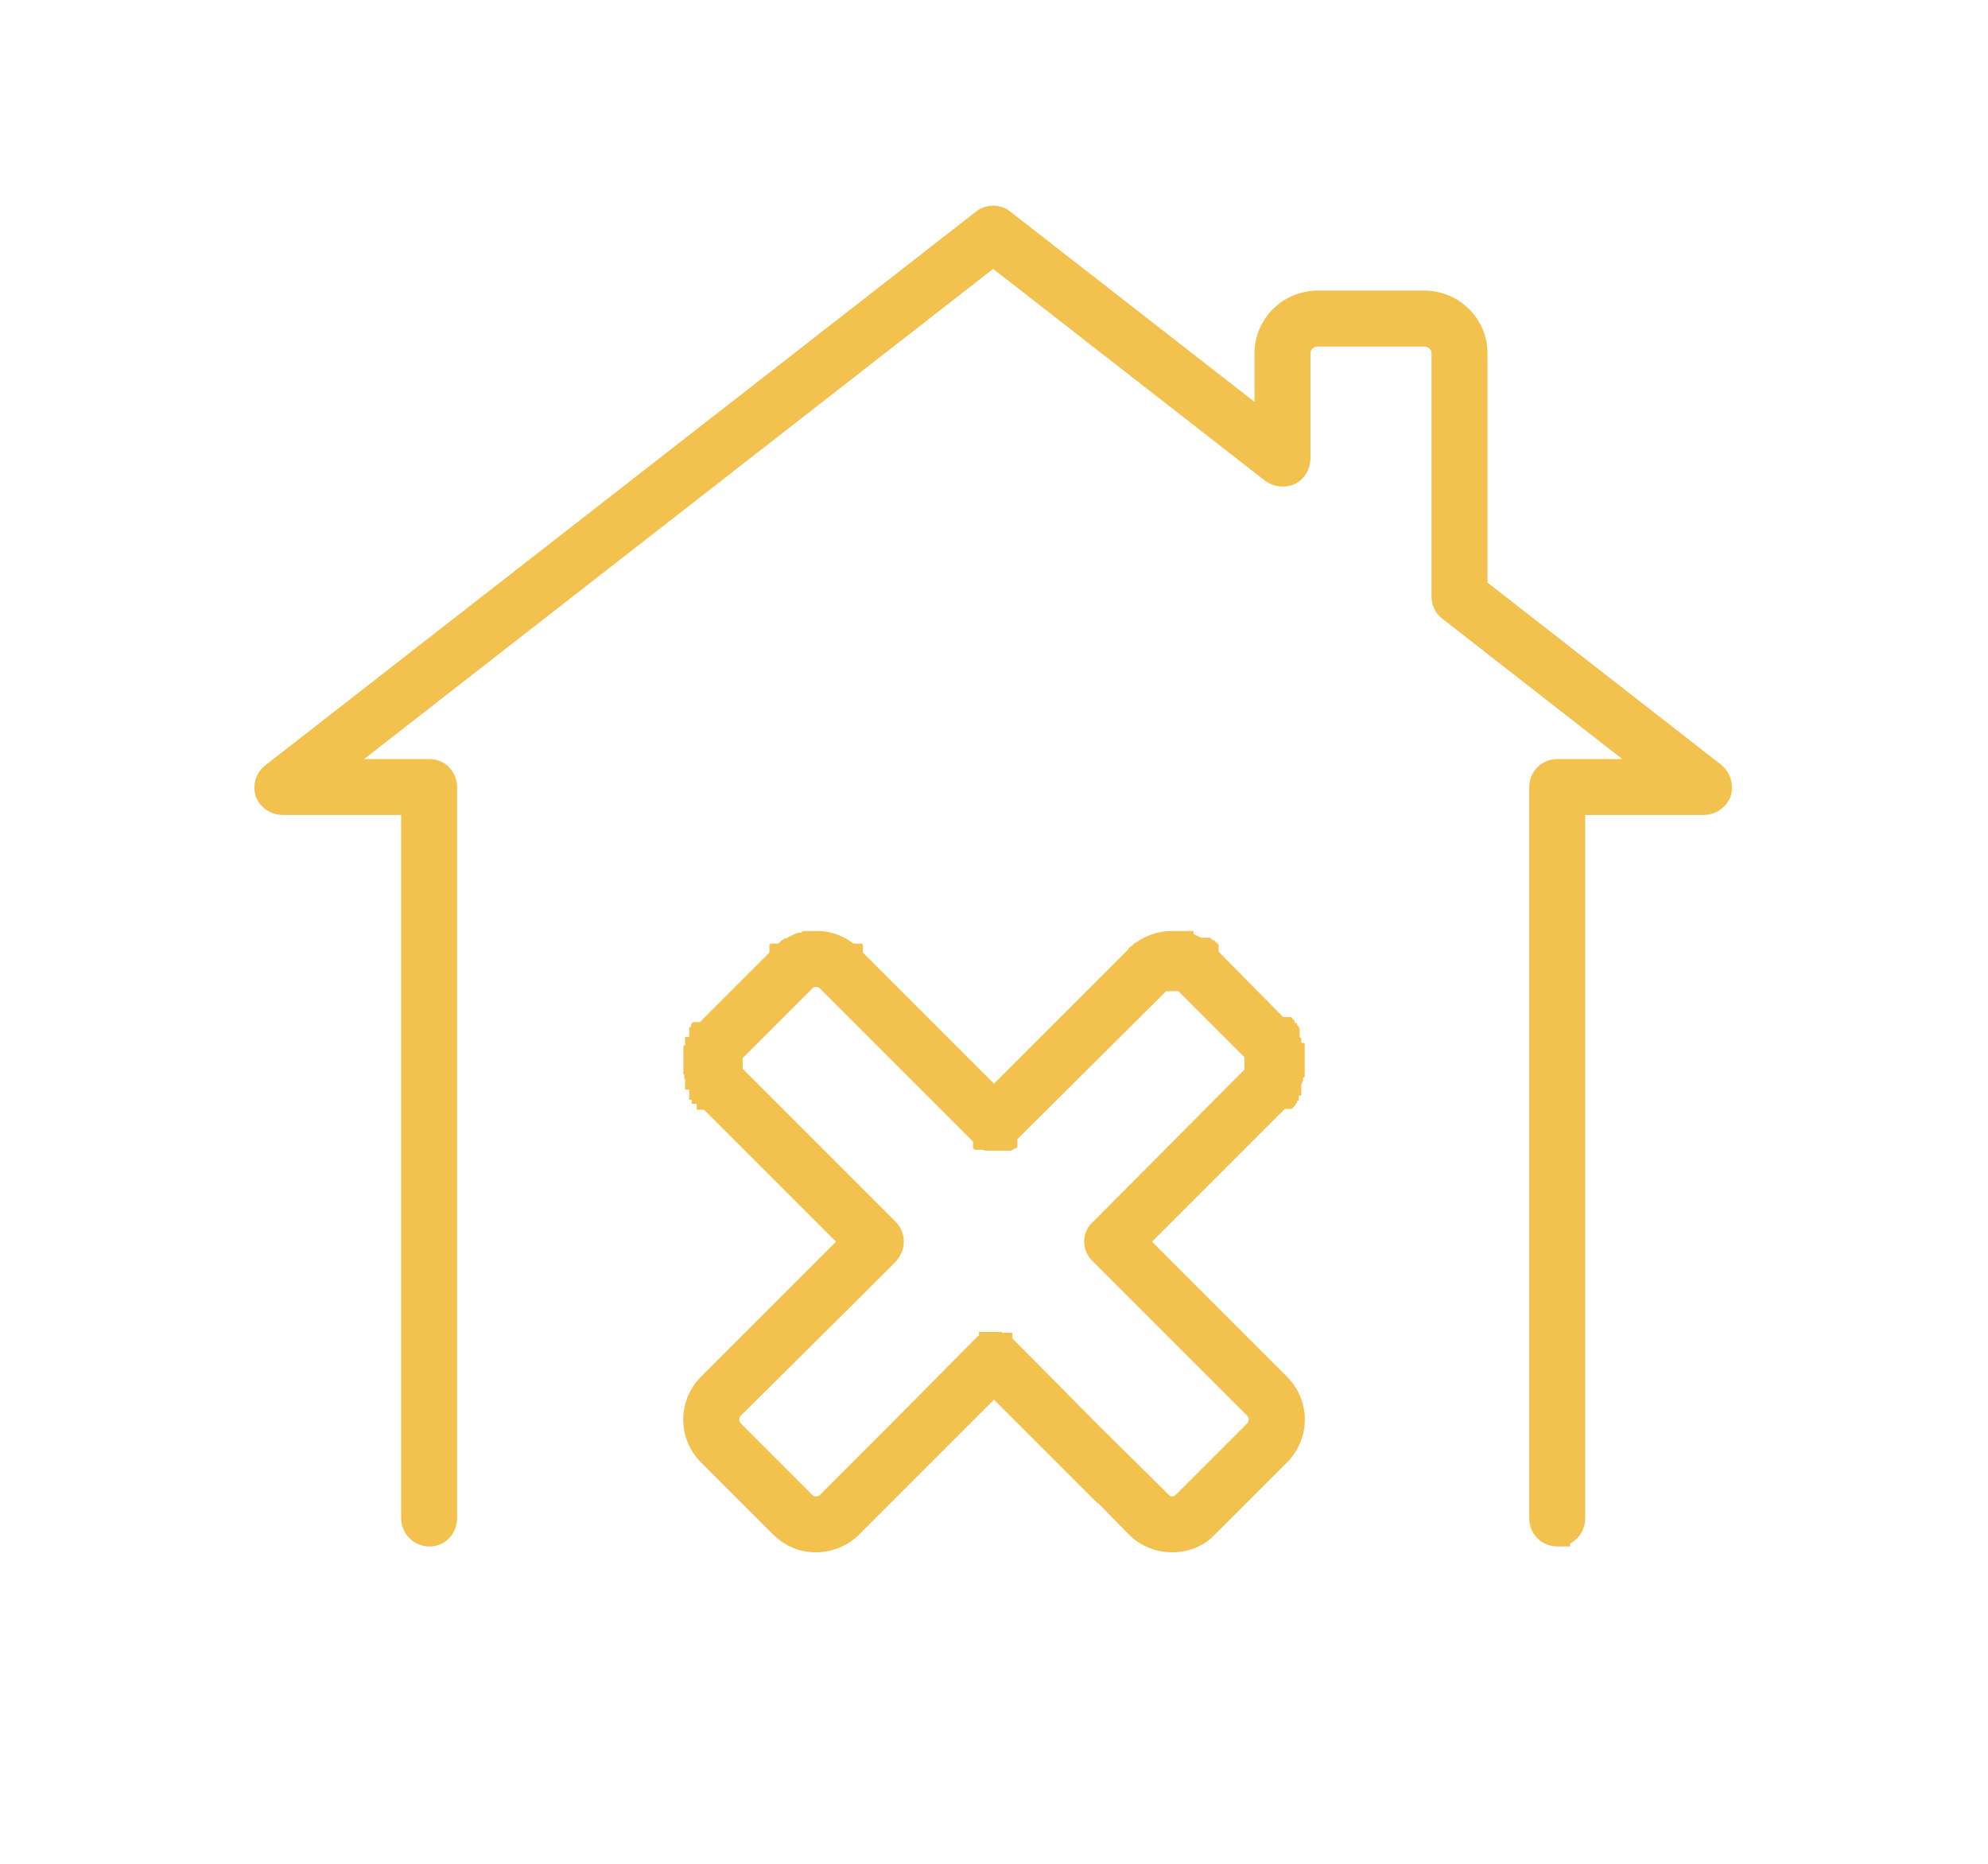 <?xml version="1.0" encoding="UTF-8"?>
<!-- Creator: CorelDRAW Standard 2021 (64-Bit) -->
<svg xmlns="http://www.w3.org/2000/svg" xmlns:xlink="http://www.w3.org/1999/xlink" xmlns:xodm="http://www.corel.com/coreldraw/odm/2003" xml:space="preserve" width="80px" height="75px" version="1.1" style="shape-rendering:geometricPrecision; text-rendering:geometricPrecision; image-rendering:optimizeQuality; fill-rule:evenodd; clip-rule:evenodd" viewBox="0 0 2.376 2.232">
 <defs>
  <style type="text/css">
   <![CDATA[
    .str0 {stroke:#F2C14E;stroke-width:0.03;stroke-miterlimit:22.926}
    .fil0 {fill:none}
    .fil1 {fill:#F2C14E}
   ]]>
  </style>
 </defs>
 <g id="Capa_x0020_1">
  <rect class="fil0" width="2.376" height="2.232"></rect>
  <path class="fil1 str0" d="M1.401 1.844c-0.015,0 -0.03,-0.006 -0.041,-0.017l-0.041 -0.042 -0.001 0 0 0 -0.13 -0.13 -0.13 0.13 0 0 0 0 -0.042 0.042c-0.011,0.011 -0.026,0.017 -0.041,0.017 0,0 0,0 0,0 -0.016,0 -0.03,-0.006 -0.041,-0.017l-0.086 -0.086c-0.023,-0.023 -0.023,-0.059 0,-0.082l0.172 -0.172 -0.172 -0.172 0 -0.001 -0.001 0 0 -0.001 0 0 -0.001 -0.001 0 0 0 0 -0.001 -0.001 0 0 0 0 -0.001 -0.001 0 0 0 0 -0.001 -0.001 0 0 0 0 -0.001 -0.001 0 -0.001 0 0 -0.001 0 0 -0.001 0 0 0 -0.001 -0.001 0 0 0 -0.001 -0.002 0 0 0 -0.001 -0.001 0 0 -0.001c-0.001,-0.001 -0.001,-0.002 -0.002,-0.004l0 0 0 -0.001c-0.001,-0.001 -0.002,-0.003 -0.002,-0.005l0 -0.001 -0.001 0c0,-0.001 0,-0.003 -0.001,-0.004l0 0 0 -0.001 0 0 0 -0.001 0 0 0 -0.001 0 0 0 -0.001 0 0 0 -0.001 0 0 0 0 -0.001 -0.001 0 -0.001 0 0 0 0 0 -0.001 0 0 0 -0.001 0 -0.001 0 0 0 0 0 -0.001 0 0 0 -0.001 0 0 0 -0.001 0 -0.001 0 0 0 -0.001 0 0 0 0 0 -0.002 0 0 0 0 0 -0.001 0 0 0 -0.001 0.001 0 0 -0.001 0 0 0 -0.001 0 0 0 -0.001 0 0 0 0 0 -0.002 0 0c0.001,-0.002 0.001,-0.003 0.001,-0.005l0.001 0 0 -0.001 0 0c0,-0.002 0.001,-0.004 0.002,-0.005l0 -0.001c0,-0.001 0.001,-0.002 0.002,-0.003l0 -0.001 0 0 0 -0.001 0.001 0 0 -0.001 0 0 0.001 -0.001 0 0 0 -0.001 0.001 0 0 -0.001 0 0 0 -0.001 0.001 0 0 0 0 -0.001 0 0 0.001 0 0 -0.001 0 0 0.001 -0.001 0 0 0 0 0.001 -0.001 0 0 0 0 0.001 -0.001 0 0 0 0 0.001 -0.001 0 0 0 0 0.001 -0.001 0 0 0.086 -0.086 0 0 0 -0.001 0 0 0.001 0 0 0 0 -0.001 0.001 0 0 0 0 0 0.001 -0.001 0 0 0 0 0 0 0.001 -0.001 0 0 0 0 0.001 -0.001 0 0 0 0 0 0 0.001 -0.001 0 0 0.001 0 0 0 0.001 -0.001 0.001 -0.001 0 0 0 0 0 0 0.001 0 0 0 0.001 -0.001 0 0 0 0 0 0 0.003 -0.002 0 0c0.002,-0.001 0.004,-0.002 0.006,-0.003l0.001 0 0 0 0.002 -0.001 0 0 0.001 0 0 0c0.002,0 0.003,-0.001 0.005,-0.001l0 0 0.001 0 0 0 0 0 0.001 -0.001 0 0 0.001 0 0 0 0 0 0 0 0.001 0 0 0 0.001 0 0 0 0 0 0.001 0 0 0 0 0 0.001 0 0 0 0.001 0 0 0 0 0 0 0 0.001 0 0 0 0.001 0 0 0 0 0 0.001 0 0 0 0 0 0.001 0 0 0 0 0 0 0 0.001 0 0 0 0 0 0.001 0c0.013,0 0.025,0.005 0.035,0.013l0.001 0.001 0 0 0 0 0 0 0.001 0.001 0.001 0 0 0.001 0 0 0.001 0 0 0 0 0.001 0 0 0.172 0.172 0.172 -0.172 0 0 0.001 -0.001 0 0 0 0 0 0 0.001 -0.001 0 0 0.001 -0.001 0 0 0 0 0.001 0 0 -0.001c0.01,-0.008 0.023,-0.013 0.036,-0.013l0 0 0.001 0 0 0 0 0 0 0 0 0 0.001 0 0 0 0 0 0.001 0 0 0 0.001 0 0 0 0 0 0 0 0.001 0 0 0 0.001 0 0 0 0 0 0.001 0 0 0 0 0 0.001 0 0 0 0.001 0 0 0 0 0 0 0 0.001 0 0 0 0.001 0 0 0 0 0 0.001 0 0 0.001 0 0 0.001 0 0 0 0 0c0.002,0 0.004,0.001 0.005,0.001l0 0 0.001 0 0 0 0.003 0.001 0 0 0 0c0.002,0.001 0.005,0.002 0.007,0.003l0 0 0.002 0.002 0 0 0.001 0 0 0 0 0.001 0 0 0.001 0 0 0 0.001 0 0 0 0 0.001 0.001 0.001 0 0 0.001 0 0.001 0 0 0.001 0 0 0.001 0 0 0 0 0.001 0.001 0 0 0 0 0.001 0 0 0.001 0 0 0 0 0.001 0 0 0.001 0 0 0 0 0.001 0 0 0.001 0 0 0 0 0.001 0.001 0 0.085 0.086 0.001 0 0 0.001 0 0 0.001 0 0 0.001 0 0 0.001 0 0 0.001 0 0 0.001 0 0 0.001 0 0 0.001 0 0 0.001 0 0 0.001 0.001 0 0 0 0 0 0.001 0.001 0 0 0 0 0.001 0.001 0 0 0.001 0 0 0 0.001 0.001 0 0 0.001 0.001 0 0 0.001 0 0 0 0.001 0.001 0 0 0.001c0,0.001 0.001,0.002 0.002,0.003l0 0.001c0,0.001 0.001,0.003 0.002,0.005l0 0 0 0.001 0 0c0,0.002 0.001,0.003 0.001,0.005l0 0 0 0.002 0.001 0 0 0 0 0.001 0 0 0 0.001 0 0 0 0.001 0 0 0 0.001 0 0 0 0.001 0 0 0 0 0 0.002 0 0 0 0 0 0.001 0 0 0 0.001 0 0.001 0 0 0 0.001 0 0 0 0.001 0 0 0 0 0 0.001 0 0.001 0 0 0 0.001 0 0 0 0 0 0.001 0 0.001 0 0 0 0 0 0.001 0 0 0 0.001 0 0 -0.001 0.001 0 0 0 0.001 0 0 0 0.001 0 0c0,0.001 -0.001,0.003 -0.001,0.004l0 0 0 0.001c-0.001,0.002 -0.002,0.004 -0.002,0.005l0 0.001 -0.001 0c0,0.002 -0.001,0.003 -0.002,0.004l0 0.001 0 0 0 0.001 -0.001 0 -0.001 0.002 0 0 0 0 0 0.001 -0.001 0 0 0.001 0 0 -0.001 0 0 0.001 0 0.001 -0.001 0 0 0 0 0.001 -0.001 0 0 0 0 0.001 -0.001 0 0 0 0 0.001 -0.001 0 0 0 0 0.001 -0.001 0 0 0.001 0 0 -0.001 0.001 -0.172 0.172 0.172 0.172c0.023,0.023 0.023,0.059 0,0.082l-0.086 0.086c-0.01,0.011 -0.025,0.017 -0.04,0.017 0,0 -0.001,0 -0.001,0zm-0.329 -0.125l0.103 -0.104c0.001,0 0.001,-0.001 0.002,-0.001l0 0 0.001 -0.001 0 0 0 0 0 0 0.001 0 0 0 0.001 -0.001 0.001 0 0.001 -0.001 0 0 0 0 0 0 0.001 0 0.001 0 0.001 0 0 -0.001 0 0 0.001 0 0 0 0 0 0 0 0.001 0 0 0 0 0 0.001 0 0 0 0.001 0 0 0 0 0 0.001 0 0 0 0 0 0 0 0.001 0 0 0 0 0 0.001 0.001 0 0 0.002 0 0 0 0 0 0.001 0 0 0 0 0.001 0.002 0 0.001 0.001 0 0 0 0 0 0 0.001 0 0 0 0.001 0.001 0 0c0,0 0.001,0.001 0.001,0.001l0.103 0.104 0.083 0.082c0.004,0.004 0.009,0.006 0.014,0.006 0,0 0,0 0.001,0 0.005,0 0.01,-0.002 0.014,-0.006l0.086 -0.086c0.008,-0.008 0.008,-0.022 0,-0.03l-0.141 -0.141 -0.044 -0.044c-0.004,-0.004 -0.006,-0.008 -0.006,-0.013 0,-0.005 0.002,-0.01 0.006,-0.013l0.185 -0.186 0 0 0.001 0 0 0 0 0 0 0 0 0 0 -0.001 0 0 0 0 0 0 0.001 0 0 0 0 0 0 -0.001 0 0 0 0 0 0 0 0 0 0 0.001 0 0 0 0 -0.001 0 0 0 0 0 0 0 0 0 0 0 0 0 -0.001 0 0 0 0 0.001 0 0 0 0 0 0 -0.001 0 0 0 0 0 0 0 0 0 0 0 0 0 -0.001 0 0 0.001 0 0 0 0 0 0 0 0 -0.001 0 0 0 0 0 0 0 -0.001 0 0 0 0 0 0 0 0 0 0 0 0 0.001 -0.001 0 0 0 0 0 0 0 0 0 0 0 -0.001 0 0 0 0 0 0 0 0 0 0 0 -0.001 0 0 0 0 0 0 0 0 0 0 0 -0.001 0 0 0 0 0 0 0 0 0 0 0 -0.001 0 0 0 0 0 0 0 0 0 0 0 -0.001 0 0 0 0 0 0 0 0 0 -0.001 0 0 0 0 0 0 0 0 0 0 0 -0.001 0 0 0 0 0 0 0 0 0 -0.001 0 0 0 0 0 0 0 0 0 0 0 -0.001 0 0 0 0 0 0 0 0 0 0 0 -0.001 0 0 0 0 0 0 0 0 0 0 0 -0.001 0 0 0 0 0 0 0 0 -0.001 0 0 -0.001 0 0 0 0 0 0 0 0 0 0 0 -0.001 0 0 0 0 0 0 0 0 0 0 0 0 0 -0.001 0 0 0 0 -0.001 0 0 0 0 0 0 -0.001 0 0 0 0 0 0 0 0 0 0 0 -0.001 0 0 0 0 -0.001 0 0 0 0 0 0 0 0 -0.001 0 0 0 0 0 0 0 0 0 0 0 0 0 -0.001 -0.001 0 0 0 0 0 0 0 0 0 0 0 0 -0.001 0 0 0 0 -0.001 0 0 0 0 0 0 0 0 0 0 -0.001 0 0 0 0 0 0 -0.001 0 0 0 -0.086 -0.086 0 0 0 0 0 0 0 -0.001 0 0 0 0 0 0 -0.001 0 0 0 0 0 0 0 0 -0.001 0 0 -0.002 -0.001 0 0c-0.002,-0.001 -0.005,-0.002 -0.008,-0.003l0 0 0 0 0 0 -0.001 0 0 0 0 0 0 0 0 0 0 0 0 0 0 0 -0.001 0 0 0 0 0 0 0 0 0 0 0 0 0 -0.001 0 0 0 0 0 0 0 0 0 0 0 0 0 0 0 -0.001 0 0 0 0 0 0 0 0 0 0 0 0 0 0 0 0 0 0 0 0 0 -0.001 0 0 0 0 0 0 0 0 0 0 0 0 0 -0.001 0 0 0 0 0 0 0 0 0 0 0 0 0 -0.001 0 0 0 0 0 0 0 0 0 0 0c-0.003,0 -0.006,0.002 -0.008,0.003l0 0 -0.002 0.001 0 0 0 0.001 0 0 -0.001 0 0 0 0 0 0 0 0 0 0 0 0 0.001 0 0 0 0 0 0 -0.186 0.185 0 0 0 0 0 0 0 0.001 0 0 -0.001 0 0 0 0 0 0 0 0 0.001 -0.001 0 0 0 0 0 -0.001 0 0 0 0 0.001 0 0 0 0 -0.001 0 0 0 0 0 -0.001 0 0 0 0 0.001 0 0 0 0 0 0 -0.001 0 0 0 0 0 -0.001 0 0 0 0 0 0 0.001 -0.001 0 0 0 0 0 0 0 -0.001 0 0 0 -0.001 0 0 0 0 0 -0.001 0 0 0 0 0 0 0 -0.001 0 0 0 0 0 -0.001 0 0 0 -0.001 0 0 0 0 0 -0.001 0 0 0 0 0 0 0 -0.001 0 0 0 0 0 -0.001 0 0 0 0 0 -0.001 0 0 0 0 0 -0.001 -0.001 0 0 0 0 0 0 0 0 -0.001 0 0 0 0 0 -0.001 0 0 0 0 -0.001 0 0 0 0 -0.001 0 0 0 0 0 -0.001 0 0 0 0 -0.001 0 0 0 0 -0.001 0 0 0 0 0 -0.001 -0.001 0 0 0 0 0 0 0 0 0 0 -0.001 -0.001 0 0 0 0 0 0 -0.185 -0.185 0 0 0 0 0 0 0 -0.001 -0.001 0 0 0 0 0 0 0 0 0 0 0 0 0 -0.001 -0.001 0 0 -0.001 -0.001 0 0c-0.003,-0.001 -0.005,-0.002 -0.008,-0.003l0 0 -0.001 0 0 0 0 0 0 0 0 0 0 0 0 0 -0.001 0 0 0 0 0 0 0 0 0 0 0 0 0 -0.001 0 0 0 0 0 0 0 0 0 0 0 0 0 -0.001 0 0 0 0 0 0 0 0 0 0 0 0 0 0 0 0 0 0 0 0 0 0 0 -0.001 0 0 0 0 0 0 0 0 0 0 0 0 0 -0.001 0 0 0 0 0 0 0 0 0 0 0 0 0 -0.001 0 0 0 0 0 0 0 0 0 0 0 0 0 -0.001 0 0 0c-0.003,0 -0.005,0.002 -0.008,0.003l0 0 -0.001 0.001 0 0 -0.001 0.001 0 0 0 0 0 0 0 0 0 0 0 0 0 0 -0.001 0.001 0 0 0 0 0 0 -0.086 0.086 0 0 0 0 0 0 0 0 -0.001 0 0 0.001 0 0 0 0 0 0 0 0 0 0 0 0 0 0 -0.001 0.001 0 0 0 0 0 0 0 0 0 0 0 0 0 0.001 0 0 0 0 0 0 -0.001 0 0 0 0 0 0 0.001 0 0 0 0 0 0 0 0 0 0 0 0 0 0.001 -0.001 0 0 0 0 0 0 0 0 0 0 0.001 0 0 0 0 0 0 0 0 0 0 0 0.001 0 0 0 0 -0.001 0 0 0 0 0 0 0 0 0.001 0 0 0 0 0 0 0 0 0 0 0 0.001 0 0 0 0 0 0 0 0 0 0 0 0.001 0 0 0 0 0 0 0 0 -0.001 0 0 0.001 0 0 0 0 0 0 0 0 0 0 0 0.001 0 0 0 0 0 0 0 0 0 0 0 0.001 0 0 0 0 0 0 0 0 0 0.001 0 0 0 0 0 0 0 0 0 0 0 0.001 0 0 0 0 0 0 0 0 0 0.001 0 0 0 0 0 0 0 0 0 0 0 0.001 0 0 0 0 0 0 0 0 0 0 0 0.001 0 0 0 0 0 0 0 0 0 0 0 0.001 0 0 0.001 0 0 0 0 0 0 0 0 0.001 0 0 0 0 0 0 0 0 0 0 0 0.001 0 0 0 0 0 0 0 0 0 0 0 0 0 0.001 0 0 0.001 0 0 0 0 0.001 0 0 0 0 0 0 0 0 0 0 0 0.001 0 0 0 0 0 0 0 0 0 0 0.001 0 0 0.001 0 0 0 0 0 0 0 0 0 0 0 0.001 0 0 0 0 0 0 0.001 0 0 0 0 0 0 0.001 0 0 0 0 0 0 0 0 0 0 0 0 0 0 0.001 0.001 0 0 0 0 0 0 0 0 0 0 0 0 0 0.001 0 0 0.001 0 0 0 0 0 0 0 0 0 0.186 0.186c0.003,0.003 0.005,0.008 0.005,0.013 0,0.005 -0.002,0.009 -0.005,0.013l-0.044 0.044 -0.142 0.141c-0.008,0.008 -0.008,0.022 0,0.03l0.086 0.086c0.004,0.004 0.009,0.006 0.015,0.006 0,0 0,0 0,0 0.006,0 0.011,-0.002 0.015,-0.006l0.082 -0.082z"></path>
  <path class="fil1 str0" d="M1.863 1.837c-0.011,0 -0.019,-0.008 -0.019,-0.019l0 -0.875c0,-0.011 0.008,-0.019 0.019,-0.019l0.121 0 -0.25 -0.195c-0.005,-0.004 -0.007,-0.009 -0.007,-0.015l0 -0.291c0,-0.013 -0.011,-0.023 -0.024,-0.023l-0.127 0c-0.013,0 -0.024,0.01 -0.024,0.023l0 0.126c0,0.007 -0.004,0.014 -0.01,0.017 -0.007,0.003 -0.014,0.002 -0.02,-0.002l-0.335 -0.261 -0.797 0.621 0.122 0c0.01,0 0.018,0.008 0.018,0.019l0 0.875c0,0.011 -0.008,0.019 -0.018,0.019 -0.01,0 -0.019,-0.008 -0.019,-0.019l0 -0.857 -0.157 0c-0.008,0 -0.015,-0.005 -0.018,-0.012 -0.002,-0.008 0,-0.016 0.007,-0.021l0.851 -0.663c0.006,-0.005 0.016,-0.005 0.022,0l0.317 0.247 0 -0.089c0,-0.033 0.027,-0.06 0.061,-0.06l0.127 0c0.034,0 0.061,0.027 0.061,0.06l0 0.282 0.286 0.223c0.006,0.005 0.008,0.013 0.006,0.021 -0.003,0.007 -0.01,0.012 -0.018,0.012l-0.157 0 0 0.857c0,0.011 -0.008,0.019 -0.018,0.019z"></path>
 </g>
</svg>
